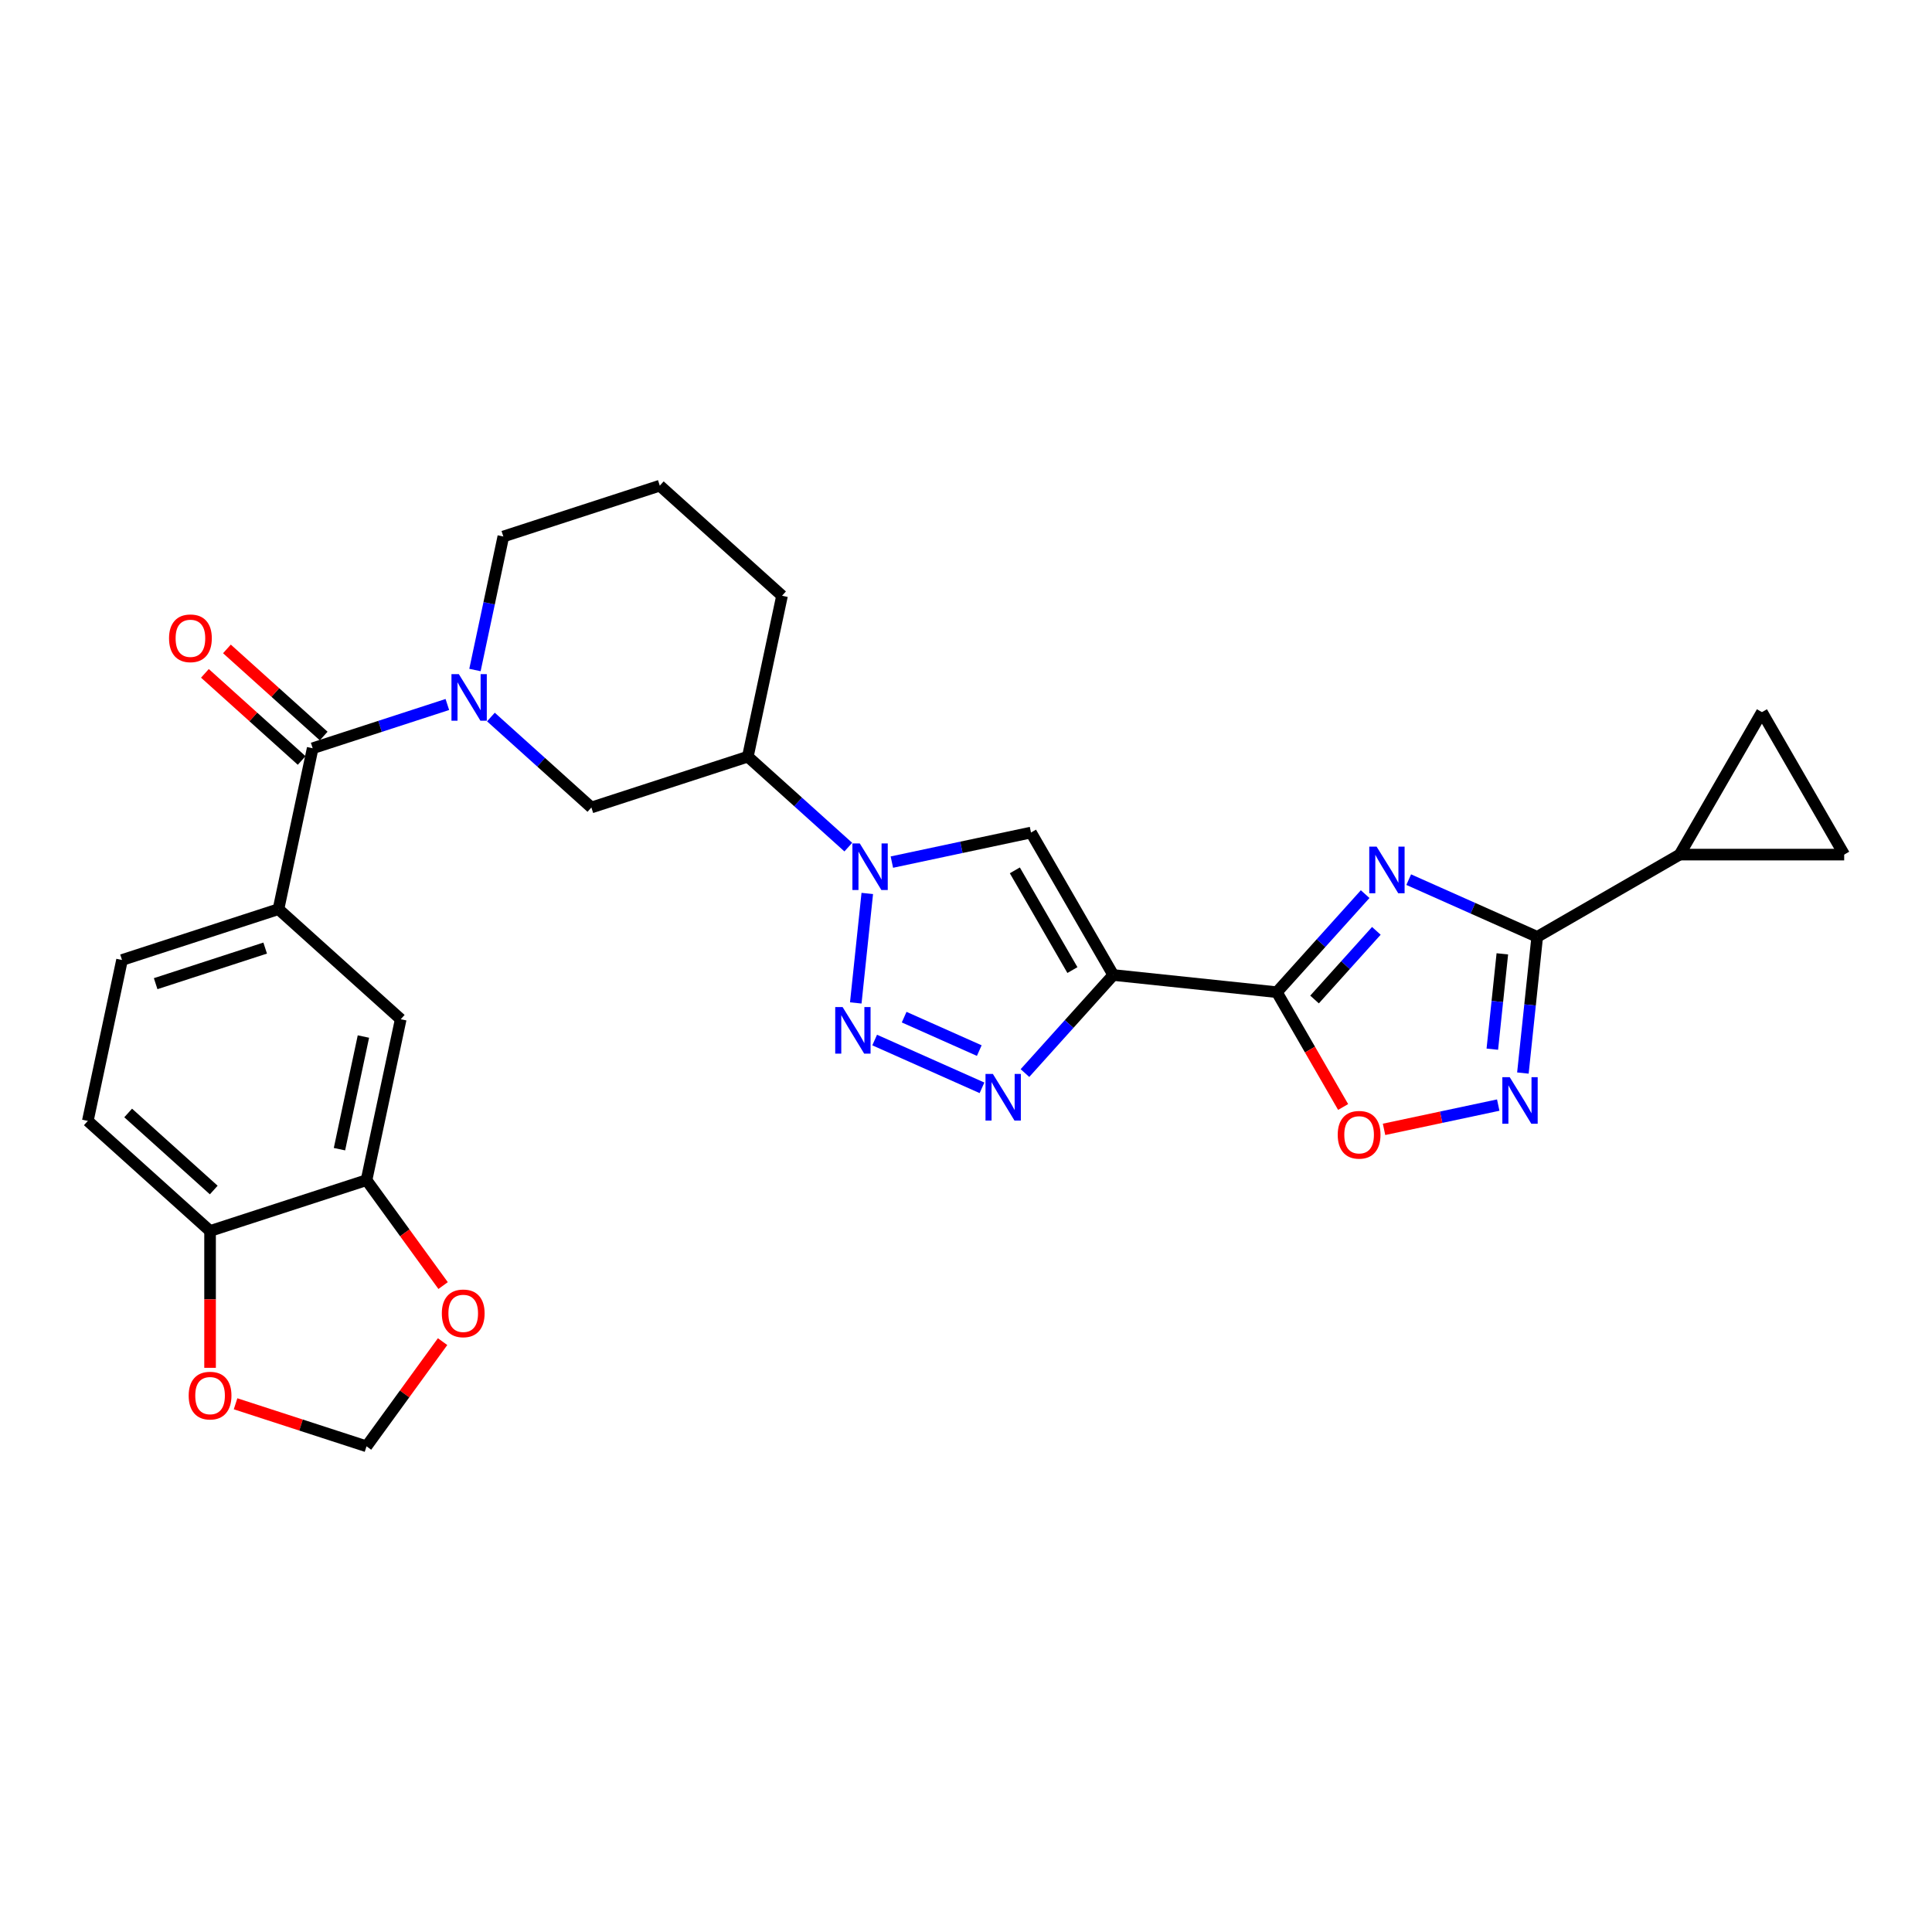 <?xml version='1.0' encoding='iso-8859-1'?>
<svg version='1.1' baseProfile='full'
              xmlns='http://www.w3.org/2000/svg'
                      xmlns:rdkit='http://www.rdkit.org/xml'
                      xmlns:xlink='http://www.w3.org/1999/xlink'
                  xml:space='preserve'
width='1000px' height='1000px' viewBox='0 0 1000 1000'>
<!-- END OF HEADER -->
<rect style='opacity:1.0;fill:#FFFFFF;stroke:none' width='1000' height='1000' x='0' y='0'> </rect>
<path class='bond-1' d='M 576.216,504.658 L 660.897,513.558' style='fill:none;fill-rule:evenodd;stroke:#000000;stroke-width:6px;stroke-linecap:butt;stroke-linejoin:miter;stroke-opacity:1' />
<path class='bond-4' d='M 576.216,504.658 L 553.365,530.036' style='fill:none;fill-rule:evenodd;stroke:#000000;stroke-width:6px;stroke-linecap:butt;stroke-linejoin:miter;stroke-opacity:1' />
<path class='bond-4' d='M 553.365,530.036 L 530.515,555.414' style='fill:none;fill-rule:evenodd;stroke:#0000FF;stroke-width:6px;stroke-linecap:butt;stroke-linejoin:miter;stroke-opacity:1' />
<path class='bond-6' d='M 576.216,504.658 L 533.642,430.918' style='fill:none;fill-rule:evenodd;stroke:#000000;stroke-width:6px;stroke-linecap:butt;stroke-linejoin:miter;stroke-opacity:1' />
<path class='bond-6' d='M 555.082,502.111 L 525.28,450.494' style='fill:none;fill-rule:evenodd;stroke:#000000;stroke-width:6px;stroke-linecap:butt;stroke-linejoin:miter;stroke-opacity:1' />
<path class='bond-0' d='M 706.598,462.802 L 683.748,488.18' style='fill:none;fill-rule:evenodd;stroke:#0000FF;stroke-width:6px;stroke-linecap:butt;stroke-linejoin:miter;stroke-opacity:1' />
<path class='bond-0' d='M 683.748,488.18 L 660.897,513.558' style='fill:none;fill-rule:evenodd;stroke:#000000;stroke-width:6px;stroke-linecap:butt;stroke-linejoin:miter;stroke-opacity:1' />
<path class='bond-0' d='M 712.398,481.81 L 696.403,499.575' style='fill:none;fill-rule:evenodd;stroke:#0000FF;stroke-width:6px;stroke-linecap:butt;stroke-linejoin:miter;stroke-opacity:1' />
<path class='bond-0' d='M 696.403,499.575 L 680.408,517.34' style='fill:none;fill-rule:evenodd;stroke:#000000;stroke-width:6px;stroke-linecap:butt;stroke-linejoin:miter;stroke-opacity:1' />
<path class='bond-5' d='M 729.145,455.3 L 762.402,470.107' style='fill:none;fill-rule:evenodd;stroke:#0000FF;stroke-width:6px;stroke-linecap:butt;stroke-linejoin:miter;stroke-opacity:1' />
<path class='bond-5' d='M 762.402,470.107 L 795.658,484.914' style='fill:none;fill-rule:evenodd;stroke:#000000;stroke-width:6px;stroke-linecap:butt;stroke-linejoin:miter;stroke-opacity:1' />
<path class='bond-10' d='M 660.897,513.558 L 678.05,543.267' style='fill:none;fill-rule:evenodd;stroke:#000000;stroke-width:6px;stroke-linecap:butt;stroke-linejoin:miter;stroke-opacity:1' />
<path class='bond-10' d='M 678.05,543.267 L 695.202,572.976' style='fill:none;fill-rule:evenodd;stroke:#FF0000;stroke-width:6px;stroke-linecap:butt;stroke-linejoin:miter;stroke-opacity:1' />
<path class='bond-2' d='M 452.728,538.321 L 508.276,563.053' style='fill:none;fill-rule:evenodd;stroke:#0000FF;stroke-width:6px;stroke-linecap:butt;stroke-linejoin:miter;stroke-opacity:1' />
<path class='bond-2' d='M 467.987,526.474 L 506.87,543.786' style='fill:none;fill-rule:evenodd;stroke:#0000FF;stroke-width:6px;stroke-linecap:butt;stroke-linejoin:miter;stroke-opacity:1' />
<path class='bond-29' d='M 442.946,519.116 L 448.902,462.45' style='fill:none;fill-rule:evenodd;stroke:#0000FF;stroke-width:6px;stroke-linecap:butt;stroke-linejoin:miter;stroke-opacity:1' />
<path class='bond-3' d='M 461.629,446.225 L 497.635,438.571' style='fill:none;fill-rule:evenodd;stroke:#0000FF;stroke-width:6px;stroke-linecap:butt;stroke-linejoin:miter;stroke-opacity:1' />
<path class='bond-3' d='M 497.635,438.571 L 533.642,430.918' style='fill:none;fill-rule:evenodd;stroke:#000000;stroke-width:6px;stroke-linecap:butt;stroke-linejoin:miter;stroke-opacity:1' />
<path class='bond-13' d='M 439.082,438.47 L 413.08,415.058' style='fill:none;fill-rule:evenodd;stroke:#0000FF;stroke-width:6px;stroke-linecap:butt;stroke-linejoin:miter;stroke-opacity:1' />
<path class='bond-13' d='M 413.08,415.058 L 387.078,391.646' style='fill:none;fill-rule:evenodd;stroke:#000000;stroke-width:6px;stroke-linecap:butt;stroke-linejoin:miter;stroke-opacity:1' />
<path class='bond-11' d='M 795.658,484.914 L 869.398,442.34' style='fill:none;fill-rule:evenodd;stroke:#000000;stroke-width:6px;stroke-linecap:butt;stroke-linejoin:miter;stroke-opacity:1' />
<path class='bond-30' d='M 795.658,484.914 L 791.953,520.161' style='fill:none;fill-rule:evenodd;stroke:#000000;stroke-width:6px;stroke-linecap:butt;stroke-linejoin:miter;stroke-opacity:1' />
<path class='bond-30' d='M 791.953,520.161 L 788.249,555.409' style='fill:none;fill-rule:evenodd;stroke:#0000FF;stroke-width:6px;stroke-linecap:butt;stroke-linejoin:miter;stroke-opacity:1' />
<path class='bond-30' d='M 777.61,493.708 L 775.017,518.381' style='fill:none;fill-rule:evenodd;stroke:#000000;stroke-width:6px;stroke-linecap:butt;stroke-linejoin:miter;stroke-opacity:1' />
<path class='bond-30' d='M 775.017,518.381 L 772.424,543.055' style='fill:none;fill-rule:evenodd;stroke:#0000FF;stroke-width:6px;stroke-linecap:butt;stroke-linejoin:miter;stroke-opacity:1' />
<path class='bond-7' d='M 254.095,371.134 L 280.096,394.546' style='fill:none;fill-rule:evenodd;stroke:#0000FF;stroke-width:6px;stroke-linecap:butt;stroke-linejoin:miter;stroke-opacity:1' />
<path class='bond-7' d='M 280.096,394.546 L 306.098,417.958' style='fill:none;fill-rule:evenodd;stroke:#000000;stroke-width:6px;stroke-linecap:butt;stroke-linejoin:miter;stroke-opacity:1' />
<path class='bond-9' d='M 231.548,364.646 L 196.694,375.971' style='fill:none;fill-rule:evenodd;stroke:#0000FF;stroke-width:6px;stroke-linecap:butt;stroke-linejoin:miter;stroke-opacity:1' />
<path class='bond-9' d='M 196.694,375.971 L 161.841,387.295' style='fill:none;fill-rule:evenodd;stroke:#000000;stroke-width:6px;stroke-linecap:butt;stroke-linejoin:miter;stroke-opacity:1' />
<path class='bond-32' d='M 245.836,346.798 L 253.18,312.247' style='fill:none;fill-rule:evenodd;stroke:#0000FF;stroke-width:6px;stroke-linecap:butt;stroke-linejoin:miter;stroke-opacity:1' />
<path class='bond-32' d='M 253.18,312.247 L 260.524,277.696' style='fill:none;fill-rule:evenodd;stroke:#000000;stroke-width:6px;stroke-linecap:butt;stroke-linejoin:miter;stroke-opacity:1' />
<path class='bond-8' d='M 775.484,571.991 L 745.932,578.273' style='fill:none;fill-rule:evenodd;stroke:#0000FF;stroke-width:6px;stroke-linecap:butt;stroke-linejoin:miter;stroke-opacity:1' />
<path class='bond-8' d='M 745.932,578.273 L 716.38,584.554' style='fill:none;fill-rule:evenodd;stroke:#FF0000;stroke-width:6px;stroke-linecap:butt;stroke-linejoin:miter;stroke-opacity:1' />
<path class='bond-12' d='M 161.841,387.295 L 144.138,470.582' style='fill:none;fill-rule:evenodd;stroke:#000000;stroke-width:6px;stroke-linecap:butt;stroke-linejoin:miter;stroke-opacity:1' />
<path class='bond-22' d='M 167.539,380.968 L 142.499,358.422' style='fill:none;fill-rule:evenodd;stroke:#000000;stroke-width:6px;stroke-linecap:butt;stroke-linejoin:miter;stroke-opacity:1' />
<path class='bond-22' d='M 142.499,358.422 L 117.459,335.876' style='fill:none;fill-rule:evenodd;stroke:#FF0000;stroke-width:6px;stroke-linecap:butt;stroke-linejoin:miter;stroke-opacity:1' />
<path class='bond-22' d='M 156.144,393.623 L 131.104,371.077' style='fill:none;fill-rule:evenodd;stroke:#000000;stroke-width:6px;stroke-linecap:butt;stroke-linejoin:miter;stroke-opacity:1' />
<path class='bond-22' d='M 131.104,371.077 L 106.064,348.532' style='fill:none;fill-rule:evenodd;stroke:#FF0000;stroke-width:6px;stroke-linecap:butt;stroke-linejoin:miter;stroke-opacity:1' />
<path class='bond-15' d='M 869.398,442.34 L 911.972,368.6' style='fill:none;fill-rule:evenodd;stroke:#000000;stroke-width:6px;stroke-linecap:butt;stroke-linejoin:miter;stroke-opacity:1' />
<path class='bond-16' d='M 869.398,442.34 L 954.545,442.34' style='fill:none;fill-rule:evenodd;stroke:#000000;stroke-width:6px;stroke-linecap:butt;stroke-linejoin:miter;stroke-opacity:1' />
<path class='bond-18' d='M 144.138,470.582 L 207.415,527.557' style='fill:none;fill-rule:evenodd;stroke:#000000;stroke-width:6px;stroke-linecap:butt;stroke-linejoin:miter;stroke-opacity:1' />
<path class='bond-24' d='M 144.138,470.582 L 63.158,496.894' style='fill:none;fill-rule:evenodd;stroke:#000000;stroke-width:6px;stroke-linecap:butt;stroke-linejoin:miter;stroke-opacity:1' />
<path class='bond-24' d='M 137.253,490.725 L 80.567,509.144' style='fill:none;fill-rule:evenodd;stroke:#000000;stroke-width:6px;stroke-linecap:butt;stroke-linejoin:miter;stroke-opacity:1' />
<path class='bond-14' d='M 387.078,391.646 L 306.098,417.958' style='fill:none;fill-rule:evenodd;stroke:#000000;stroke-width:6px;stroke-linecap:butt;stroke-linejoin:miter;stroke-opacity:1' />
<path class='bond-27' d='M 387.078,391.646 L 404.781,308.359' style='fill:none;fill-rule:evenodd;stroke:#000000;stroke-width:6px;stroke-linecap:butt;stroke-linejoin:miter;stroke-opacity:1' />
<path class='bond-31' d='M 911.972,368.6 L 954.545,442.34' style='fill:none;fill-rule:evenodd;stroke:#000000;stroke-width:6px;stroke-linecap:butt;stroke-linejoin:miter;stroke-opacity:1' />
<path class='bond-17' d='M 189.712,610.844 L 207.415,527.557' style='fill:none;fill-rule:evenodd;stroke:#000000;stroke-width:6px;stroke-linecap:butt;stroke-linejoin:miter;stroke-opacity:1' />
<path class='bond-17' d='M 175.71,594.81 L 188.102,536.509' style='fill:none;fill-rule:evenodd;stroke:#000000;stroke-width:6px;stroke-linecap:butt;stroke-linejoin:miter;stroke-opacity:1' />
<path class='bond-20' d='M 189.712,610.844 L 209.533,638.126' style='fill:none;fill-rule:evenodd;stroke:#000000;stroke-width:6px;stroke-linecap:butt;stroke-linejoin:miter;stroke-opacity:1' />
<path class='bond-20' d='M 209.533,638.126 L 229.355,665.408' style='fill:none;fill-rule:evenodd;stroke:#FF0000;stroke-width:6px;stroke-linecap:butt;stroke-linejoin:miter;stroke-opacity:1' />
<path class='bond-33' d='M 189.712,610.844 L 108.732,637.156' style='fill:none;fill-rule:evenodd;stroke:#000000;stroke-width:6px;stroke-linecap:butt;stroke-linejoin:miter;stroke-opacity:1' />
<path class='bond-19' d='M 108.732,637.156 L 45.455,580.181' style='fill:none;fill-rule:evenodd;stroke:#000000;stroke-width:6px;stroke-linecap:butt;stroke-linejoin:miter;stroke-opacity:1' />
<path class='bond-19' d='M 110.635,615.954 L 66.341,576.072' style='fill:none;fill-rule:evenodd;stroke:#000000;stroke-width:6px;stroke-linecap:butt;stroke-linejoin:miter;stroke-opacity:1' />
<path class='bond-21' d='M 108.732,637.156 L 108.732,672.569' style='fill:none;fill-rule:evenodd;stroke:#000000;stroke-width:6px;stroke-linecap:butt;stroke-linejoin:miter;stroke-opacity:1' />
<path class='bond-21' d='M 108.732,672.569 L 108.732,707.982' style='fill:none;fill-rule:evenodd;stroke:#FF0000;stroke-width:6px;stroke-linecap:butt;stroke-linejoin:miter;stroke-opacity:1' />
<path class='bond-23' d='M 229.083,694.426 L 209.397,721.521' style='fill:none;fill-rule:evenodd;stroke:#FF0000;stroke-width:6px;stroke-linecap:butt;stroke-linejoin:miter;stroke-opacity:1' />
<path class='bond-23' d='M 209.397,721.521 L 189.712,748.616' style='fill:none;fill-rule:evenodd;stroke:#000000;stroke-width:6px;stroke-linecap:butt;stroke-linejoin:miter;stroke-opacity:1' />
<path class='bond-34' d='M 121.929,726.592 L 155.821,737.604' style='fill:none;fill-rule:evenodd;stroke:#FF0000;stroke-width:6px;stroke-linecap:butt;stroke-linejoin:miter;stroke-opacity:1' />
<path class='bond-34' d='M 155.821,737.604 L 189.712,748.616' style='fill:none;fill-rule:evenodd;stroke:#000000;stroke-width:6px;stroke-linecap:butt;stroke-linejoin:miter;stroke-opacity:1' />
<path class='bond-25' d='M 63.158,496.894 L 45.455,580.181' style='fill:none;fill-rule:evenodd;stroke:#000000;stroke-width:6px;stroke-linecap:butt;stroke-linejoin:miter;stroke-opacity:1' />
<path class='bond-26' d='M 260.524,277.696 L 341.504,251.384' style='fill:none;fill-rule:evenodd;stroke:#000000;stroke-width:6px;stroke-linecap:butt;stroke-linejoin:miter;stroke-opacity:1' />
<path class='bond-28' d='M 404.781,308.359 L 341.504,251.384' style='fill:none;fill-rule:evenodd;stroke:#000000;stroke-width:6px;stroke-linecap:butt;stroke-linejoin:miter;stroke-opacity:1' />
<path  class='atom-1' d='M 712.542 438.224
L 720.443 450.996
Q 721.227 452.257, 722.487 454.538
Q 723.747 456.82, 723.815 456.957
L 723.815 438.224
L 727.017 438.224
L 727.017 462.338
L 723.713 462.338
L 715.232 448.374
Q 714.245 446.739, 713.189 444.866
Q 712.167 442.992, 711.86 442.413
L 711.86 462.338
L 708.727 462.338
L 708.727 438.224
L 712.542 438.224
' fill='#0000FF'/>
<path  class='atom-3' d='M 436.125 521.245
L 444.026 534.017
Q 444.81 535.277, 446.07 537.559
Q 447.33 539.841, 447.398 539.978
L 447.398 521.245
L 450.6 521.245
L 450.6 545.359
L 447.296 545.359
L 438.815 531.395
Q 437.828 529.76, 436.772 527.887
Q 435.75 526.013, 435.443 525.434
L 435.443 545.359
L 432.31 545.359
L 432.31 521.245
L 436.125 521.245
' fill='#0000FF'/>
<path  class='atom-4' d='M 445.025 436.564
L 452.927 449.336
Q 453.71 450.596, 454.97 452.878
Q 456.23 455.16, 456.299 455.297
L 456.299 436.564
L 459.5 436.564
L 459.5 460.678
L 456.196 460.678
L 447.716 446.714
Q 446.728 445.079, 445.672 443.206
Q 444.65 441.332, 444.344 440.753
L 444.344 460.678
L 441.21 460.678
L 441.21 436.564
L 445.025 436.564
' fill='#0000FF'/>
<path  class='atom-5' d='M 513.911 555.878
L 521.812 568.65
Q 522.596 569.91, 523.856 572.192
Q 525.116 574.474, 525.184 574.61
L 525.184 555.878
L 528.386 555.878
L 528.386 579.992
L 525.082 579.992
L 516.601 566.027
Q 515.614 564.393, 514.558 562.519
Q 513.536 560.646, 513.23 560.067
L 513.23 579.992
L 510.096 579.992
L 510.096 555.878
L 513.911 555.878
' fill='#0000FF'/>
<path  class='atom-8' d='M 237.491 348.926
L 245.393 361.699
Q 246.176 362.959, 247.436 365.241
Q 248.696 367.523, 248.764 367.659
L 248.764 348.926
L 251.966 348.926
L 251.966 373.04
L 248.662 373.04
L 240.182 359.076
Q 239.194 357.441, 238.138 355.568
Q 237.116 353.695, 236.81 353.116
L 236.81 373.04
L 233.676 373.04
L 233.676 348.926
L 237.491 348.926
' fill='#0000FF'/>
<path  class='atom-9' d='M 781.427 557.538
L 789.329 570.31
Q 790.112 571.57, 791.373 573.852
Q 792.633 576.134, 792.701 576.27
L 792.701 557.538
L 795.902 557.538
L 795.902 581.652
L 792.599 581.652
L 784.118 567.688
Q 783.13 566.053, 782.075 564.179
Q 781.053 562.306, 780.746 561.727
L 780.746 581.652
L 777.613 581.652
L 777.613 557.538
L 781.427 557.538
' fill='#0000FF'/>
<path  class='atom-11' d='M 692.402 587.366
Q 692.402 581.576, 695.263 578.34
Q 698.123 575.105, 703.471 575.105
Q 708.818 575.105, 711.679 578.34
Q 714.54 581.576, 714.54 587.366
Q 714.54 593.224, 711.645 596.562
Q 708.75 599.866, 703.471 599.866
Q 698.158 599.866, 695.263 596.562
Q 692.402 593.258, 692.402 587.366
M 703.471 597.141
Q 707.149 597.141, 709.125 594.689
Q 711.134 592.203, 711.134 587.366
Q 711.134 582.632, 709.125 580.248
Q 707.149 577.83, 703.471 577.83
Q 699.792 577.83, 697.783 580.214
Q 695.807 582.598, 695.807 587.366
Q 695.807 592.237, 697.783 594.689
Q 699.792 597.141, 703.471 597.141
' fill='#FF0000'/>
<path  class='atom-21' d='M 228.691 679.798
Q 228.691 674.008, 231.552 670.772
Q 234.413 667.537, 239.76 667.537
Q 245.107 667.537, 247.968 670.772
Q 250.829 674.008, 250.829 679.798
Q 250.829 685.656, 247.934 688.994
Q 245.039 692.298, 239.76 692.298
Q 234.447 692.298, 231.552 688.994
Q 228.691 685.69, 228.691 679.798
M 239.76 689.573
Q 243.438 689.573, 245.414 687.121
Q 247.423 684.634, 247.423 679.798
Q 247.423 675.064, 245.414 672.68
Q 243.438 670.261, 239.76 670.261
Q 236.082 670.261, 234.072 672.645
Q 232.097 675.03, 232.097 679.798
Q 232.097 684.668, 234.072 687.121
Q 236.082 689.573, 239.76 689.573
' fill='#FF0000'/>
<path  class='atom-22' d='M 97.662 722.372
Q 97.662 716.582, 100.523 713.346
Q 103.384 710.11, 108.732 710.11
Q 114.079 710.11, 116.94 713.346
Q 119.801 716.582, 119.801 722.372
Q 119.801 728.23, 116.906 731.568
Q 114.011 734.871, 108.732 734.871
Q 103.418 734.871, 100.523 731.568
Q 97.662 728.264, 97.662 722.372
M 108.732 732.147
Q 112.41 732.147, 114.385 729.694
Q 116.395 727.208, 116.395 722.372
Q 116.395 717.637, 114.385 715.253
Q 112.41 712.835, 108.732 712.835
Q 105.053 712.835, 103.044 715.219
Q 101.068 717.603, 101.068 722.372
Q 101.068 727.242, 103.044 729.694
Q 105.053 732.147, 108.732 732.147
' fill='#FF0000'/>
<path  class='atom-23' d='M 87.495 330.389
Q 87.495 324.599, 90.356 321.363
Q 93.217 318.127, 98.564 318.127
Q 103.911 318.127, 106.772 321.363
Q 109.633 324.599, 109.633 330.389
Q 109.633 336.247, 106.738 339.585
Q 103.843 342.888, 98.564 342.888
Q 93.251 342.888, 90.356 339.585
Q 87.495 336.281, 87.495 330.389
M 98.564 340.164
Q 102.242 340.164, 104.218 337.711
Q 106.227 335.225, 106.227 330.389
Q 106.227 325.654, 104.218 323.27
Q 102.242 320.852, 98.564 320.852
Q 94.886 320.852, 92.876 323.236
Q 90.901 325.62, 90.901 330.389
Q 90.901 335.259, 92.876 337.711
Q 94.886 340.164, 98.564 340.164
' fill='#FF0000'/>
</svg>
